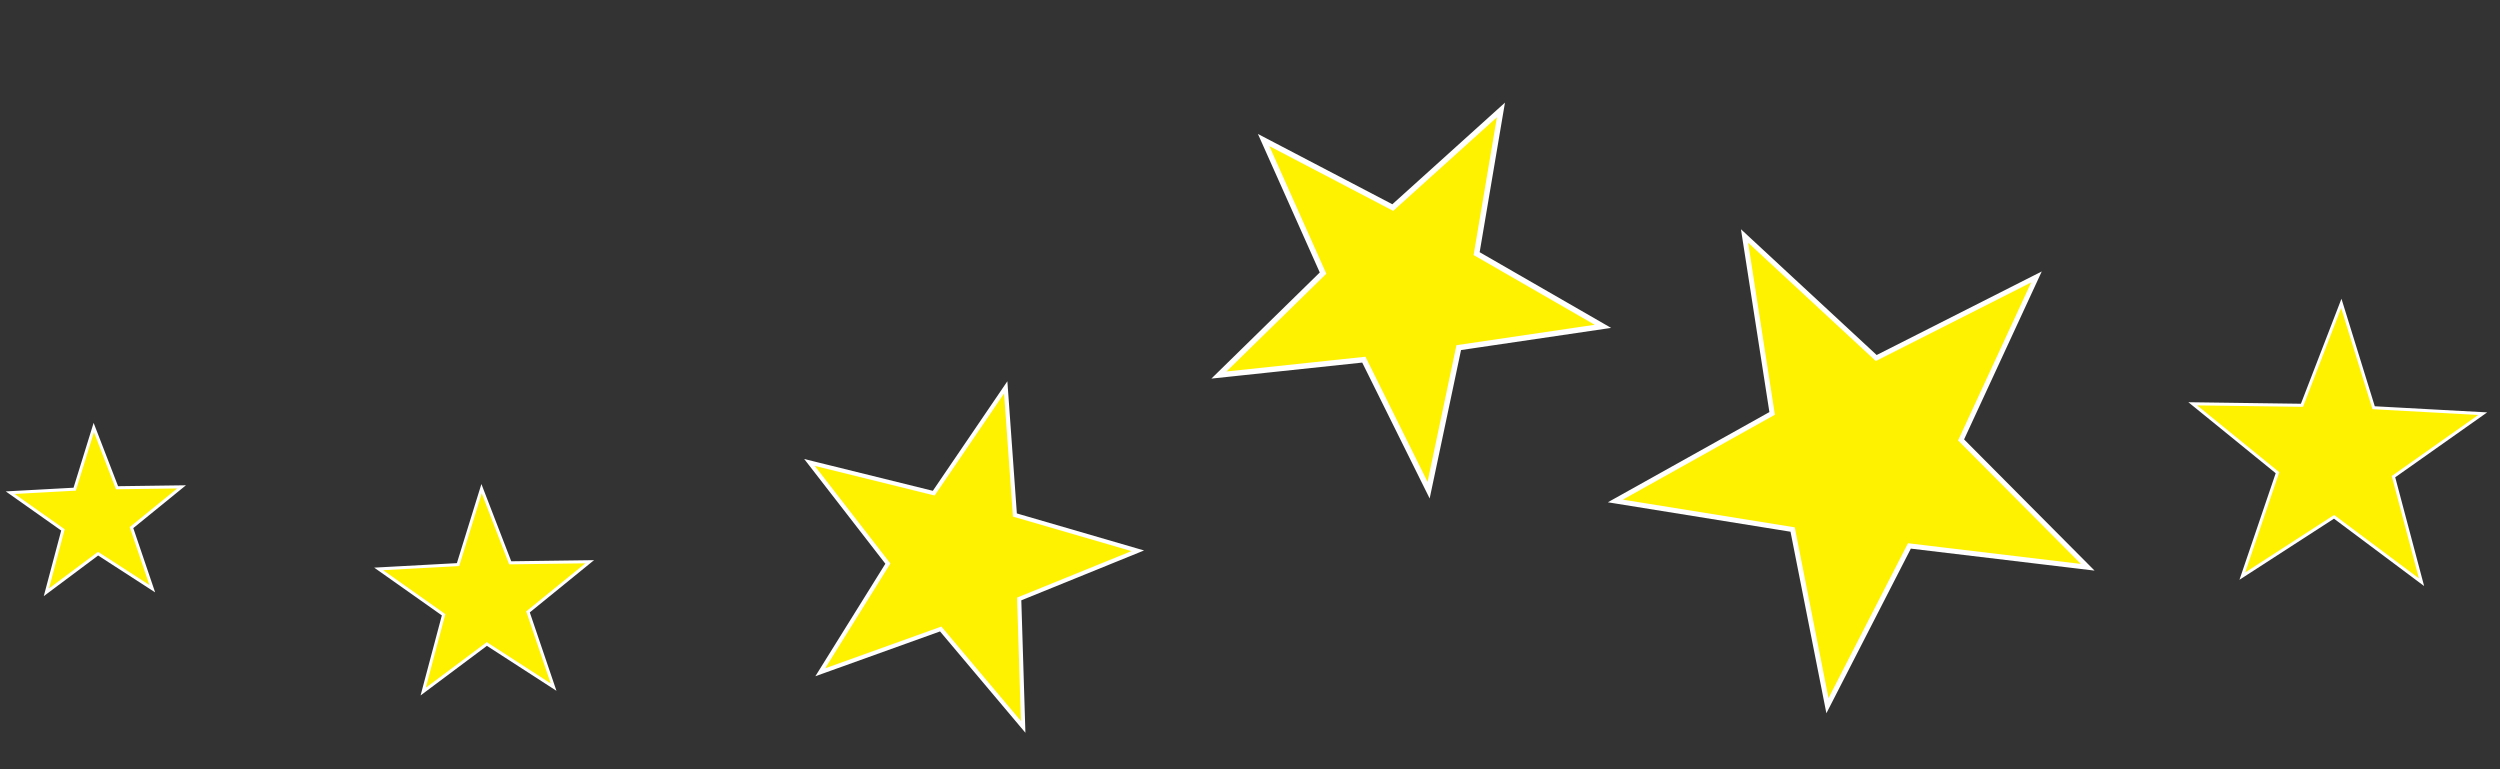 <!-- Generator: Adobe Illustrator 18.1.1, SVG Export Plug-In  -->
<svg version="1.1"
	 xmlns="http://www.w3.org/2000/svg" xmlns:xlink="http://www.w3.org/1999/xlink" xmlns:a="http://ns.adobe.com/AdobeSVGViewerExtensions/3.0/"
	 x="0px" y="0px" width="374.07px" height="115.12px" viewBox="0 0 374.07 115.12" enable-background="new 0 0 374.07 115.12"
	 xml:space="preserve">
<rect x="0" y="0" width="374.07" height="115.12" fill="#333333" stroke="none"/>
<defs>
</defs>
<g>
	
		<rect x="117.694" y="55.75" transform="matrix(0.36 -0.933 0.933 0.36 15.405 186.086)" fill="none" width="51.282" height="52.129"/>
	<polygon fill="#FFF200" stroke="#FFFFFF" stroke-width="0.62" stroke-miterlimit="10" points="132.852,84.332 122.733,100.592 
		140.755,94.114 153.093,108.762 152.501,89.62 170.244,82.413 151.856,77.06 150.485,57.958 139.712,73.792 121.121,69.194 	"/>
</g>
<g>
	
		<rect x="181.047" y="11.233" transform="matrix(0.571 -0.821 0.821 0.571 56.634 190.17)" fill="none" width="58.383" height="59.348"/>
	<polygon fill="#FFF200" stroke="#FFFFFF" stroke-width="0.821" stroke-miterlimit="10" points="197.965,40.863 182.386,56.117 
		204.067,53.815 213.76,73.345 218.27,52.013 239.84,48.83 220.946,37.948 224.584,16.451 208.397,31.057 189.075,20.954 	"/>
</g>
<g>
	
		<rect x="240.586" y="30.04" transform="matrix(-0.374 -0.927 0.927 -0.374 318.263 348.004)" fill="none" width="71.949" height="73.137"/>
	<polygon fill="#FFF200" stroke="#FFFFFF" stroke-width="0.75" stroke-miterlimit="10" points="268.228,79.233 273.437,105.593 
		285.701,81.686 312.38,84.878 293.432,65.826 304.712,41.439 280.738,53.572 261.03,35.308 265.161,61.858 241.701,74.957 	"/>
</g>
<g>
	
		<rect x="327.119" y="44.365" transform="matrix(0.139 -0.99 0.99 0.139 234.543 402.969)" fill="none" width="43.765" height="44.488"/>
	<polygon fill="#FFF200" stroke="#FFFFFF" stroke-width="0.457" stroke-miterlimit="10" points="340.775,70.731 335.513,86.205 
		349.238,77.331 362.329,87.117 358.131,71.322 371.483,61.896 355.163,61.008 350.325,45.396 344.437,60.643 328.094,60.42 	"/>
</g>
<g>
	
		<rect x="57.094" y="72.369" transform="matrix(-0.139 -0.99 0.99 -0.139 -4.533 173.171)" fill="none" width="31.849" height="32.375"/>
	<polygon fill="#FFF200" stroke="#FFFFFF" stroke-width="0.457" stroke-miterlimit="10" points="79.004,91.556 82.834,102.817 
		72.845,96.359 63.319,103.481 66.374,91.986 56.657,85.126 68.534,84.48 72.055,73.119 76.34,84.214 88.233,84.052 	"/>
</g>
<g>
	
		<rect x="1.883" y="63.36" transform="matrix(-0.139 -0.99 0.99 -0.139 -58.89 101.807)" fill="none" width="25.863" height="26.291"/>
	<polygon fill="#FFF200" stroke="#FFFFFF" stroke-width="0.457" stroke-miterlimit="10" points="19.676,78.942 22.785,88.086 
		14.674,82.842 6.938,88.625 9.419,79.29 1.529,73.72 11.173,73.195 14.032,63.969 17.512,72.98 27.17,72.848 	"/>
</g>
</svg>